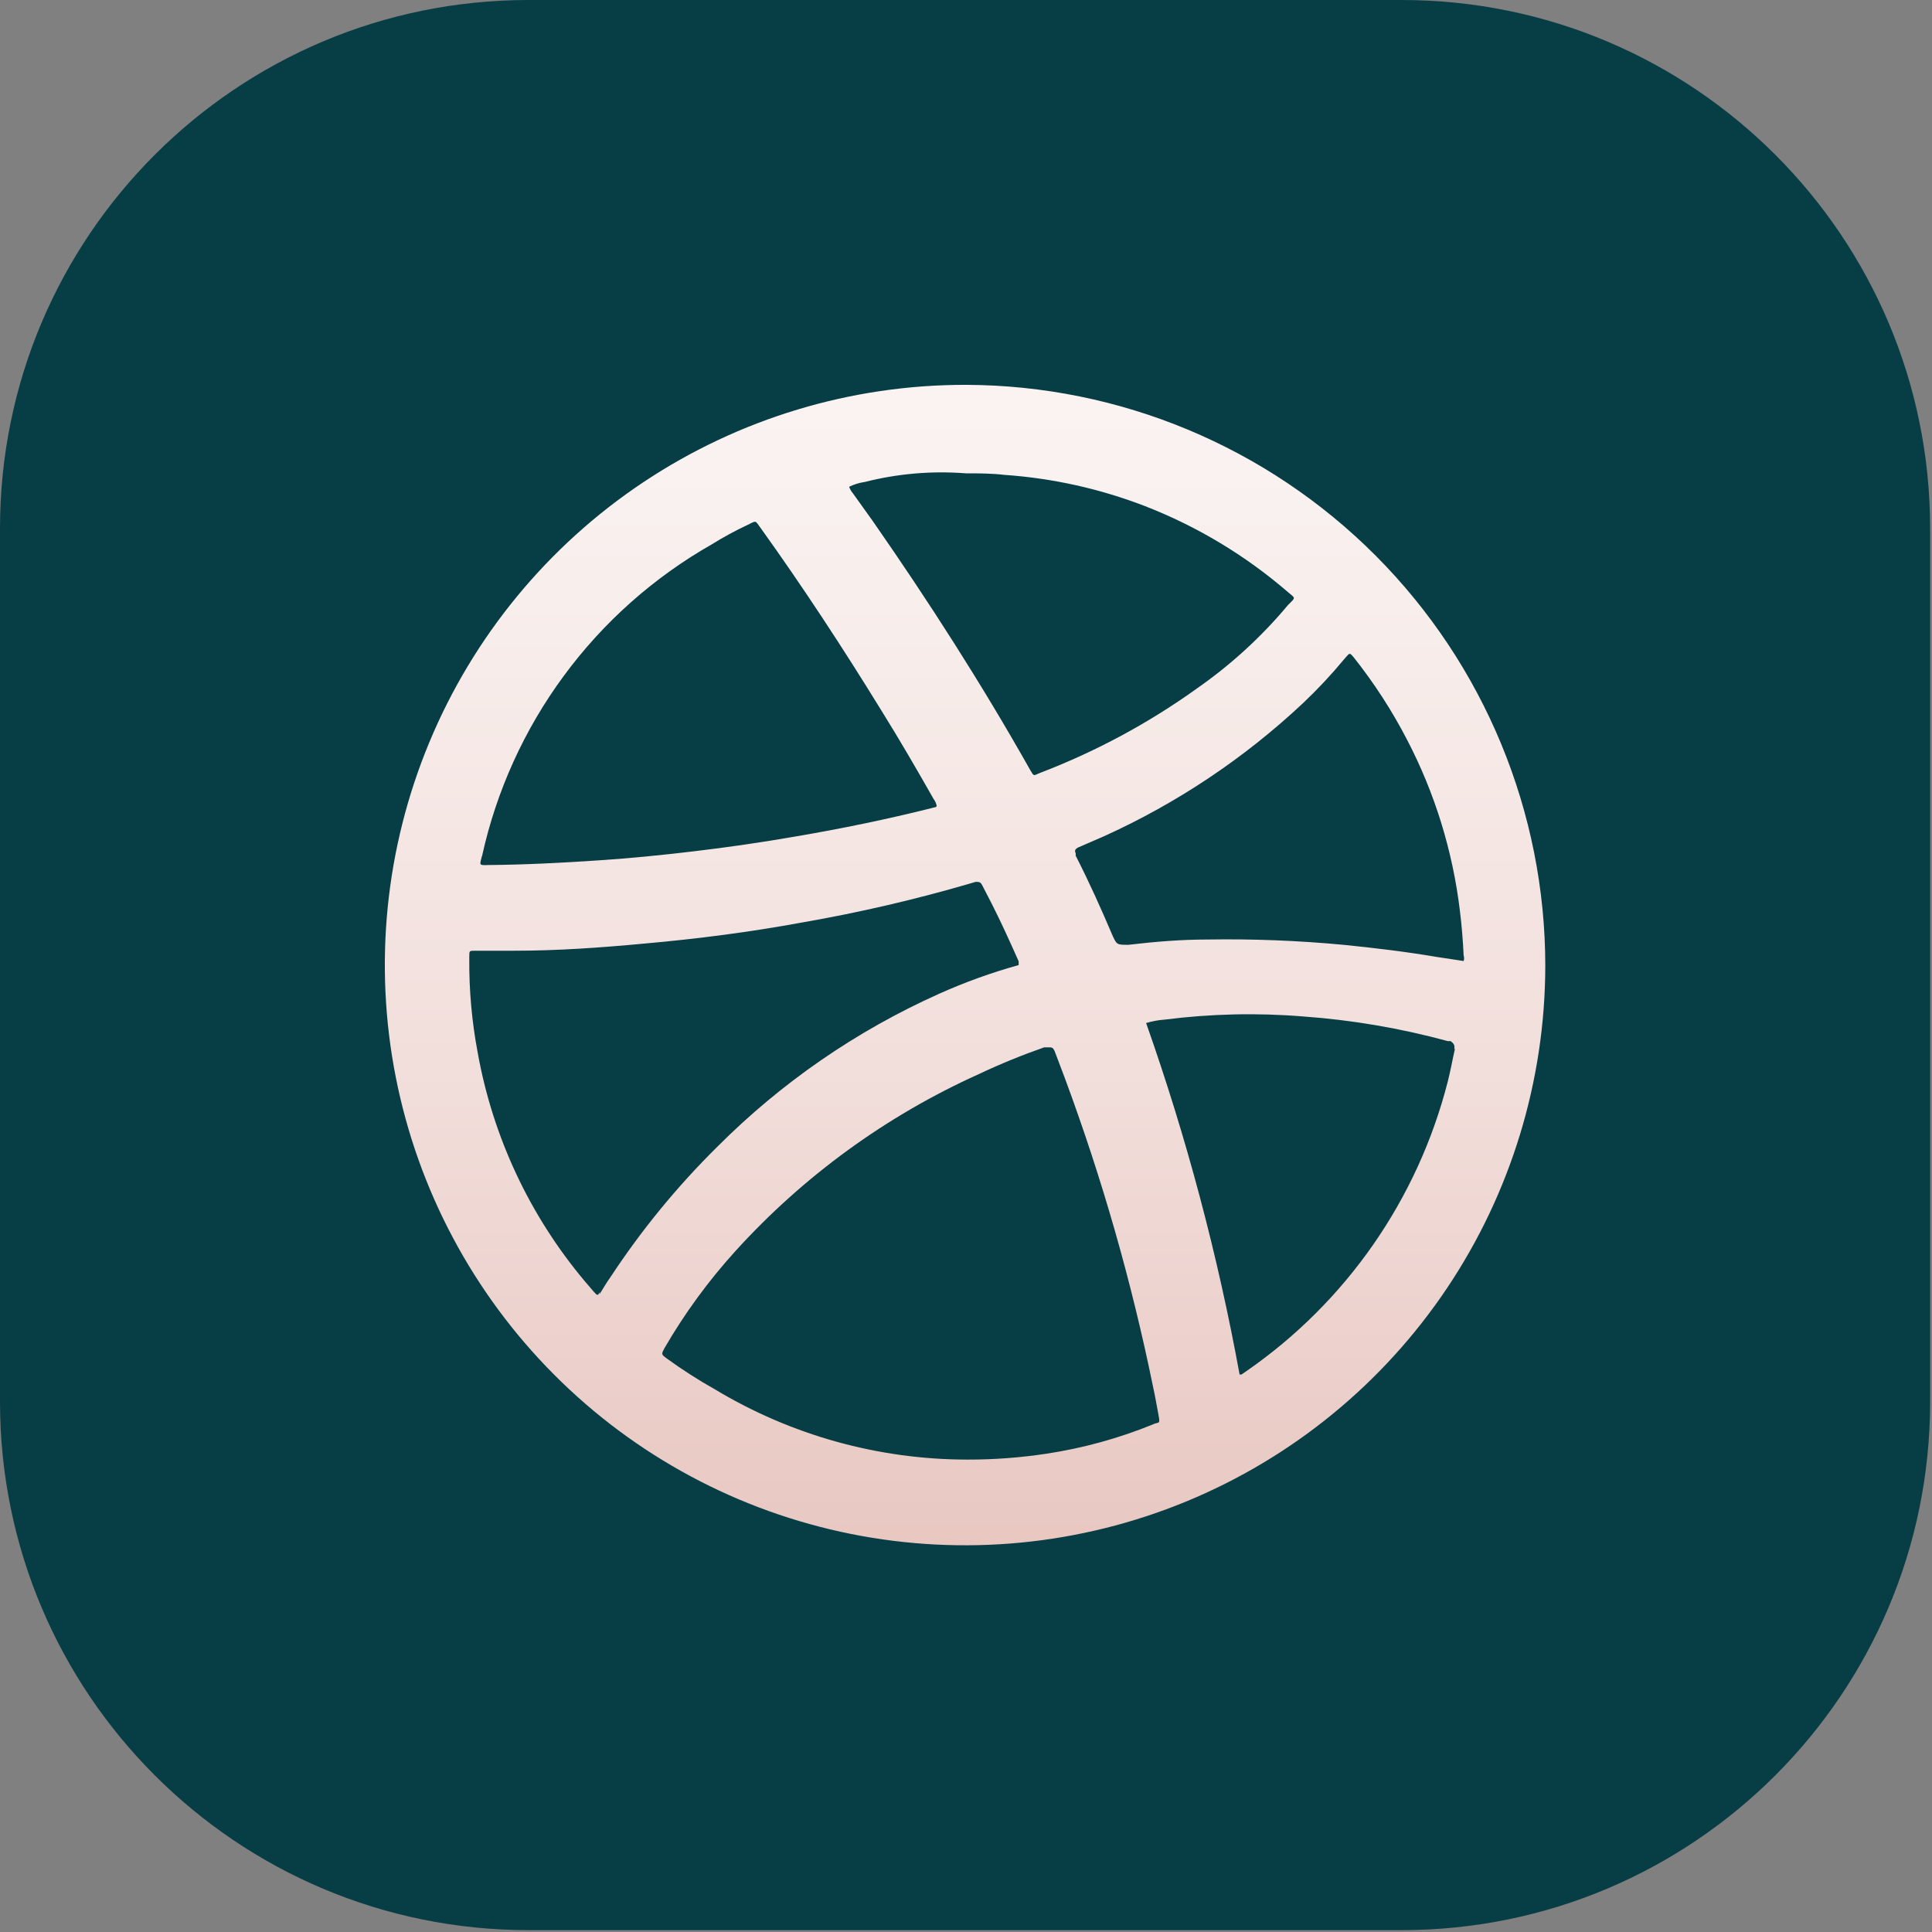 <svg width="62" height="62" viewBox="0 0 62 62" fill="none" xmlns="http://www.w3.org/2000/svg">
<rect x="0" y="0" width="62" height="62" fill="#808080" stroke="none"/>
<g clip-path="url(#clip0_5313_1512)">
<path d="M44.98 0H16.96C7.593 0 0 7.593 0 16.96V44.98C0 54.347 7.593 61.94 16.96 61.94H44.98C54.347 61.94 61.94 54.347 61.94 44.98V16.96C61.94 7.593 54.347 0 44.98 0Z" fill="#073D45"/>
<path d="M31 12.35C27.317 12.344 23.716 13.43 20.65 15.472C17.585 17.513 15.194 20.417 13.779 23.817C12.364 27.217 11.989 30.96 12.702 34.573C13.415 38.186 15.183 41.507 17.783 44.115C20.382 46.723 23.697 48.502 27.308 49.226C30.919 49.951 34.663 49.588 38.068 48.184C41.473 46.78 44.384 44.398 46.435 41.34C48.486 38.281 49.584 34.683 49.59 31C49.59 26.064 47.633 21.33 44.149 17.834C40.664 14.338 35.936 12.366 31 12.35ZM27.74 15.47C28.804 15.198 29.905 15.104 31 15.19C31.41 15.19 31.82 15.19 32.24 15.24C33.782 15.347 35.298 15.684 36.74 16.24C38.417 16.891 39.969 17.825 41.33 19C41.58 19.21 41.59 19.16 41.33 19.42C40.485 20.431 39.51 21.325 38.43 22.08C36.865 23.205 35.161 24.122 33.36 24.81C33.16 24.89 33.19 24.93 33.06 24.71C31.51 21.96 29.81 19.31 28 16.71L27.37 15.83C27.317 15.769 27.276 15.697 27.25 15.62C27.402 15.547 27.564 15.496 27.73 15.47H27.74ZM15.47 27.47C15.93 25.38 16.824 23.41 18.094 21.688C19.363 19.965 20.98 18.528 22.84 17.47C23.214 17.237 23.601 17.027 24 16.84C24.28 16.7 24.23 16.7 24.4 16.93C25.77 18.84 27.06 20.81 28.29 22.81C28.87 23.74 29.42 24.69 29.96 25.64C30.009 25.705 30.044 25.78 30.06 25.86C30.06 25.91 29.96 25.91 29.91 25.93C28.47 26.29 27.02 26.59 25.55 26.84C24.46 27.03 23.36 27.19 22.26 27.32C21.16 27.45 20.26 27.54 19.21 27.61C18.03 27.69 16.85 27.75 15.67 27.76C15.37 27.77 15.39 27.77 15.46 27.49L15.47 27.47ZM19.25 41.47C19.18 41.58 19.17 41.58 19.07 41.47L18.77 41.12C17.001 39.017 15.815 36.486 15.33 33.78C15.143 32.791 15.052 31.787 15.06 30.78V30.7C15.06 30.51 15.06 30.51 15.24 30.51C15.66 30.51 16.08 30.51 16.5 30.51C17.9 30.51 19.29 30.41 20.68 30.28C22.38 30.13 24.08 29.91 25.76 29.6C27.575 29.284 29.372 28.867 31.14 28.35L31.31 28.3C31.41 28.3 31.46 28.3 31.51 28.39L31.82 28.99C32.13 29.6 32.41 30.22 32.69 30.85V30.97C31.818 31.212 30.966 31.52 30.14 31.89C27.487 33.078 25.073 34.742 23.02 36.8C21.729 38.075 20.576 39.483 19.58 41C19.46 41.16 19.36 41.35 19.24 41.53L19.25 41.47ZM37 45.71C35.904 46.157 34.76 46.472 33.59 46.65C32.746 46.778 31.894 46.842 31.04 46.84C28.189 46.838 25.393 46.06 22.95 44.59C22.411 44.287 21.89 43.953 21.39 43.59C21.22 43.46 21.22 43.46 21.32 43.27C21.965 42.156 22.726 41.114 23.59 40.16C25.778 37.746 28.44 35.809 31.41 34.47C32.094 34.147 32.795 33.86 33.51 33.61H33.61C33.77 33.61 33.78 33.61 33.84 33.72L34.18 34.62C35.371 37.833 36.314 41.133 37 44.49C37.07 44.8 37.12 45.11 37.18 45.42C37.24 45.73 37.18 45.62 37 45.71ZM46.69 33.66C46.61 34.01 46.55 34.36 46.46 34.71C45.497 38.484 43.203 41.783 40 44L39.84 44.11H39.78C39.08 40.277 38.077 36.505 36.78 32.83C36.975 32.771 37.177 32.734 37.38 32.72C38.856 32.532 40.347 32.498 41.83 32.62C43.395 32.733 44.946 32.998 46.46 33.41H46.55C46.66 33.49 46.69 33.55 46.67 33.66H46.69ZM46.11 30.71C45.11 30.54 44.11 30.42 43.11 30.32C41.664 30.184 40.212 30.127 38.76 30.15C37.91 30.15 37.06 30.22 36.21 30.32C35.85 30.32 35.84 30.32 35.71 30.04C35.34 29.17 34.95 28.3 34.52 27.46V27.38C34.47 27.29 34.52 27.24 34.59 27.2L35.42 26.84C37.774 25.775 39.936 24.329 41.82 22.56C42.285 22.12 42.722 21.653 43.13 21.16L43.2 21.08C43.31 20.95 43.32 20.95 43.43 21.08C44.093 21.912 44.672 22.806 45.16 23.75C46.049 25.46 46.621 27.317 46.85 29.23C46.91 29.71 46.95 30.23 46.97 30.66C46.989 30.719 46.989 30.782 46.97 30.84L46.11 30.71Z" fill="url(#paint0_linear_5313_1512)"/>
</g>
<defs>
<linearGradient id="paint0_linear_5313_1512" x1="30.97" y1="-19.46" x2="30.97" y2="63.87" gradientUnits="userSpaceOnUse">
<stop stop-color="white"/>
<stop offset="0.22" stop-color="#FEFBFB"/>
<stop offset="0.43" stop-color="#F9F1EF"/>
<stop offset="0.64" stop-color="#F2DFDC"/>
<stop offset="0.84" stop-color="#E8C6C0"/>
<stop offset="1" stop-color="#DEAEA6"/>
</linearGradient>
<clipPath id="clip0_5313_1512">
<rect width="61.94" height="61.94" fill="white"/>
</clipPath>
</defs>
</svg>
